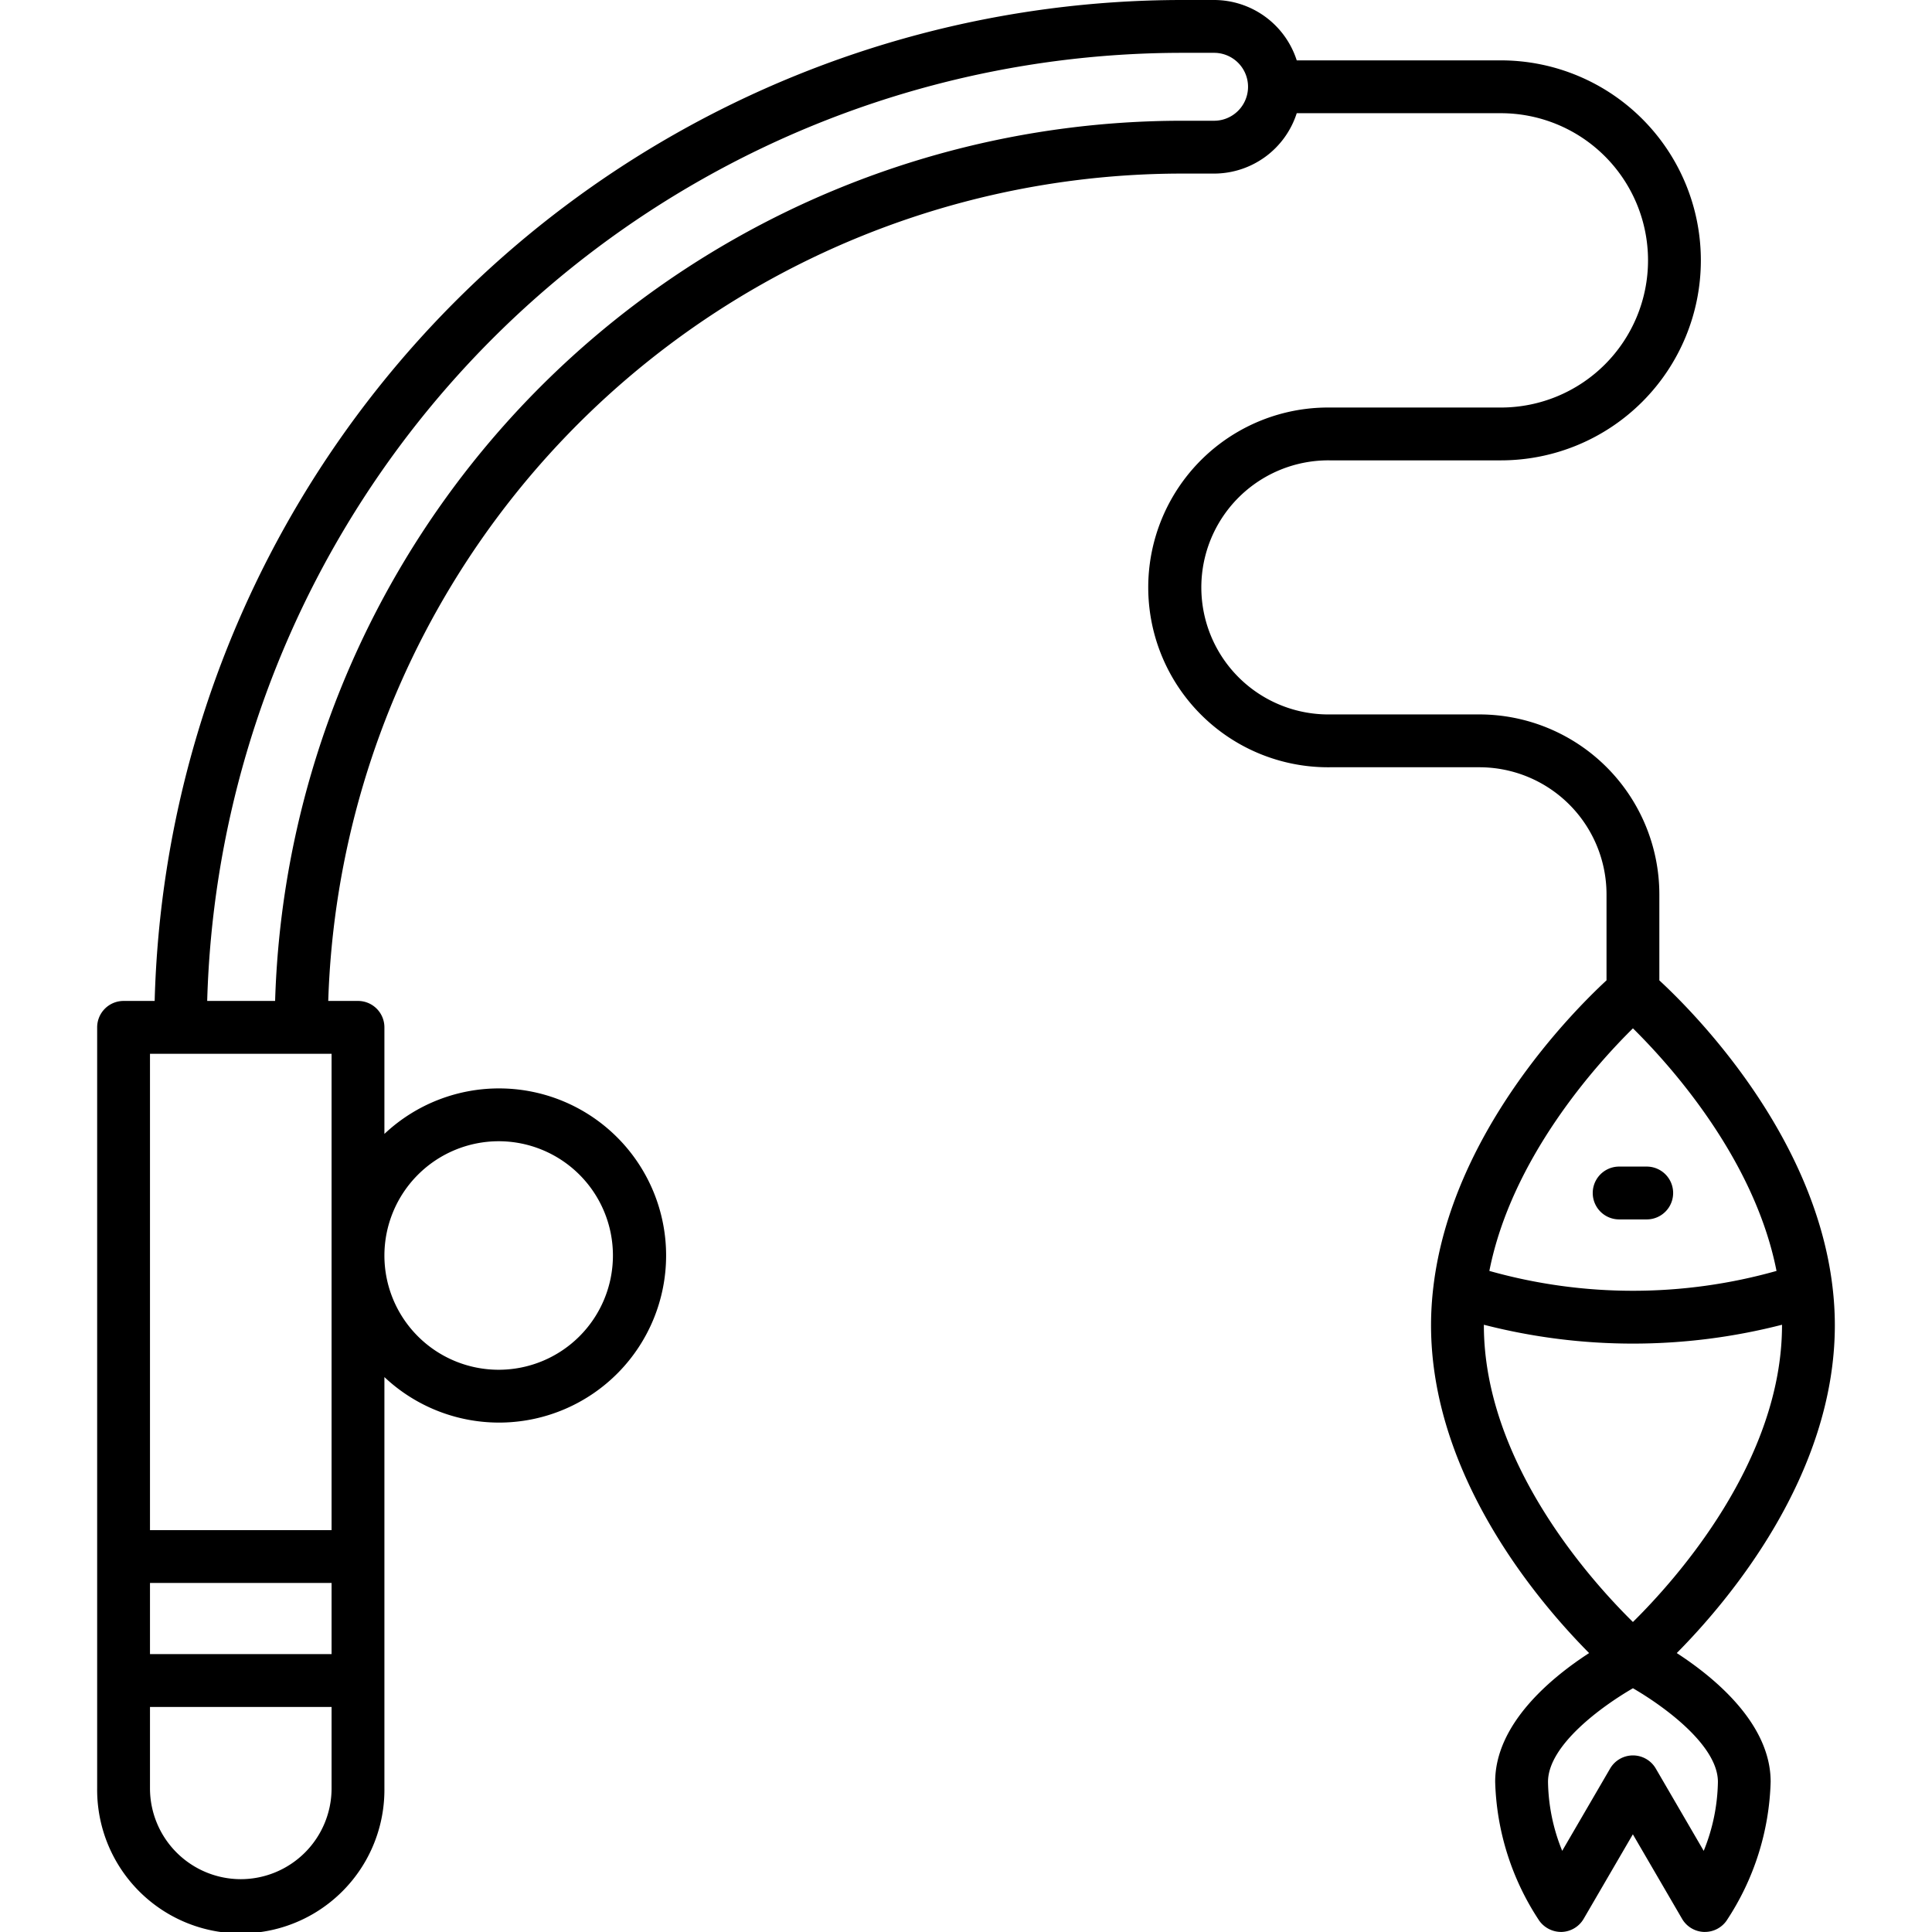 <svg xmlns="http://www.w3.org/2000/svg" height="512" viewBox="0 0 128 128" width="512"  xmlns:v="https://vecta.io/nano"><path d="M111.09 109.52c3.4-3.429 10.473-11.756 10.473-21.726a21.414 21.414 0 0 0-.158-2.564c-1.213-10.13-9.157-18.14-11.469-20.277v-5.7a11.93 11.93 0 0 0-11.916-11.92H88.1a8.417 8.417 0 1 1 0-16.833h11.336a13.25 13.25 0 0 0 0-26.5H85.912a5.758 5.758 0 0 0-5.476-4h-2.169a68.13 68.13 0 0 0-68.02 66.315h-2.06a1.75 1.75 0 0 0-1.75 1.75v50.416a9.516 9.516 0 1 0 19.031 0V91.235a11.07 11.07 0 1 0 0-16.11v-7.06a1.749 1.749 0 0 0-1.75-1.75h-1.971A56.62 56.62 0 0 1 78.267 11.5h2.169a5.758 5.758 0 0 0 5.476-4h13.524a9.75 9.75 0 0 1 0 19.5H88.1a11.917 11.917 0 1 0 0 23.833h9.92a8.425 8.425 0 0 1 8.416 8.417v5.7c-2.311 2.14-10.255 10.15-11.468 20.28a21.484 21.484 0 0 0-.158 2.564c0 9.97 7.072 18.3 10.473 21.726-2.5 1.621-6.224 4.682-6.224 8.531a17.513 17.513 0 0 0 2.927 9.209 1.784 1.784 0 0 0 1.5.735 1.75 1.75 0 0 0 1.435-.867l3.26-5.6 3.261 5.6a1.75 1.75 0 0 0 1.434.867h.079a1.749 1.749 0 0 0 1.427-.737 17.51 17.51 0 0 0 2.928-9.209c.005-3.849-3.722-6.908-6.22-8.529zm-89.122.068H9.937v-4.713h12.031zM15.953 124.5a6.022 6.022 0 0 1-6.016-6.016v-5.393h12.031v5.393a6.022 6.022 0 0 1-6.015 6.016zm17.085-48.89a7.57 7.57 0 1 1-7.57 7.571 7.58 7.58 0 0 1 7.57-7.571zm-11.07 25.765H9.937v-31.56h12.031zM80.436 8h-2.169a60.139 60.139 0 0 0-60.04 58.315h-4.5A64.64 64.64 0 0 1 78.267 3.5h2.169a2.25 2.25 0 0 1 0 4.5zm27.75 60.13c2.432 2.4 8.041 8.6 9.513 16.072a35.063 35.063 0 0 1-19.025 0c1.472-7.468 7.081-13.674 9.512-16.072zM98.31 87.768a39.674 39.674 0 0 0 19.753 0v.026c0 9.026-7.067 16.895-9.878 19.667-2.812-2.767-9.875-10.615-9.875-19.667zm14.565 34.856l-3.175-5.454a1.751 1.751 0 0 0-3.025 0l-3.175 5.453a12.562 12.562 0 0 1-.94-4.572c0-2.435 3.6-5.027 5.627-6.2 2.029 1.177 5.629 3.77 5.629 6.2a12.588 12.588 0 0 1-.941 4.573zm-5.602-41.835h1.827a1.75 1.75 0 0 0 0-3.5h-1.827a1.75 1.75 0 0 0 0 3.5z"/></svg>